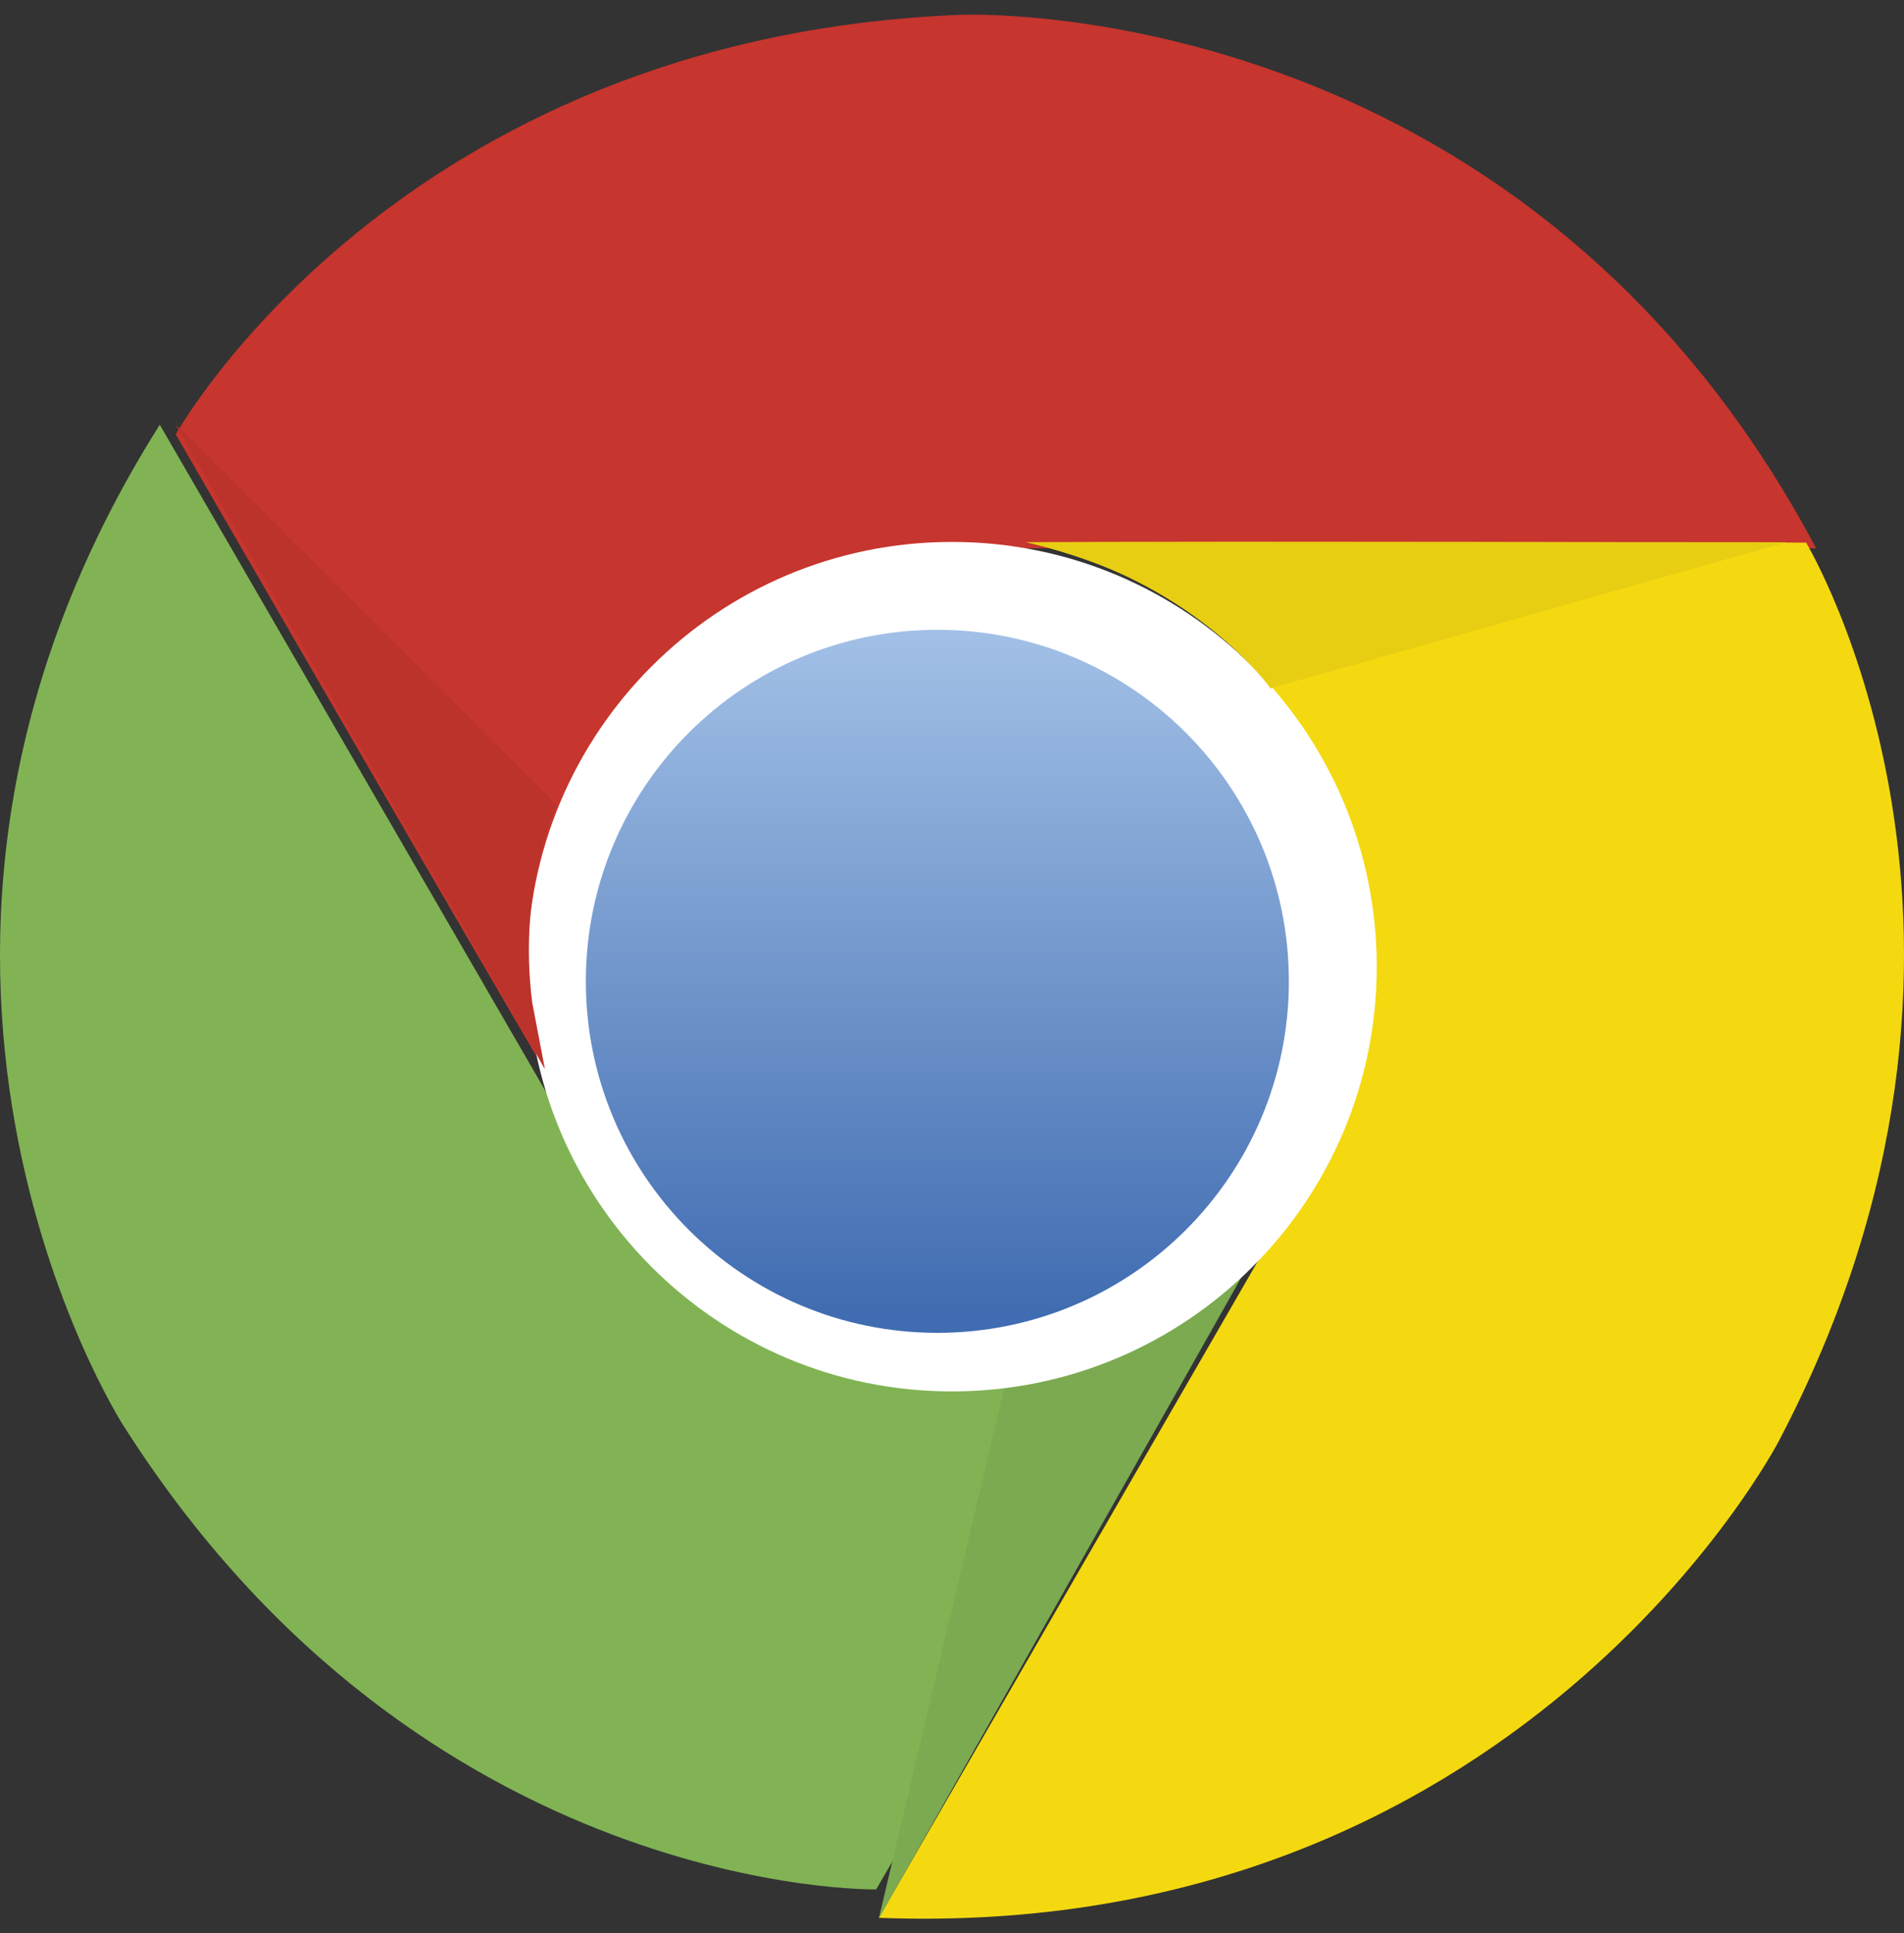 <svg width="65" height="66" xmlns="http://www.w3.org/2000/svg">
    <rect width="100%" height="100%" fill="#333333" stroke="none"/>
    <defs>
        <linearGradient x1="50%" y1=".707%" x2="50%" y2="97.008%" id="a">
            <stop stop-color="#A2C0E6" offset="0%"/>
            <stop stop-color="#406CB1" offset="100%"/>
        </linearGradient>
    </defs>
    <g fill-rule="nonzero" fill="none">
        <path d="M32.808.506S51.888-.348 62 18.718H31.186s-5.82-.19-10.78 6.83c-1.432 2.941-2.958 5.977-1.24 11.952C16.684 33.327 6 14.83 6 14.83S13.537 1.263 32.808.505z" fill="#C6352E"/>
        <path d="M60.718 49.21S51.845 66.31 30 65.47c2.695-4.666 15.54-26.919 15.54-26.919s3.102-4.987-.56-12.882c-1.862-2.742-3.757-5.616-9.872-7.148 4.917-.049 26.55.003 26.55.003s8.112 13.467-.94 30.686z" fill="#F4D911"/>
        <path d="M4.189 48.627S-6.031 32.676 5.455 14.5l15.31 26.447s2.727 5.088 11.27 5.85c3.256-.237 6.644-.439 10.965-4.889C40.618 46.116 29.91 64.5 29.91 64.5s-15.49.287-25.721-15.873z" fill="#81B354"/>
        <path d="m30 65.5 4.303-18.212S39.035 46.913 43 42.5c-2.461 4.391-13 23-13 23z" fill="#7BAA50"/>
        <path d="M18 33c0-8.008 6.491-14.5 14.5-14.5C40.508 18.5 47 24.992 47 33s-6.492 14.5-14.5 14.5C24.491 47.5 18 41.008 18 33z" fill="#FFF"/>
        <path d="M20 33c0-6.627 5.372-12 12-12 6.627 0 12 5.373 12 12s-5.373 12-12 12c-6.628 0-12-5.373-12-12z" fill="url(#a)" transform="translate(0 .5)"/>
        <path d="M61 18.51 43.375 23.5S40.717 19.733 35 18.507c4.953-.017 26 .003 26 .003z" fill="#E7CE12"/>
        <path d="M18.603 36.5C16.137 32.186 6 14.5 6 14.5l13 12.99s-1.336 2.775-.83 6.74l.433 2.27z" fill="#BC332C"/>
    </g>
</svg>
